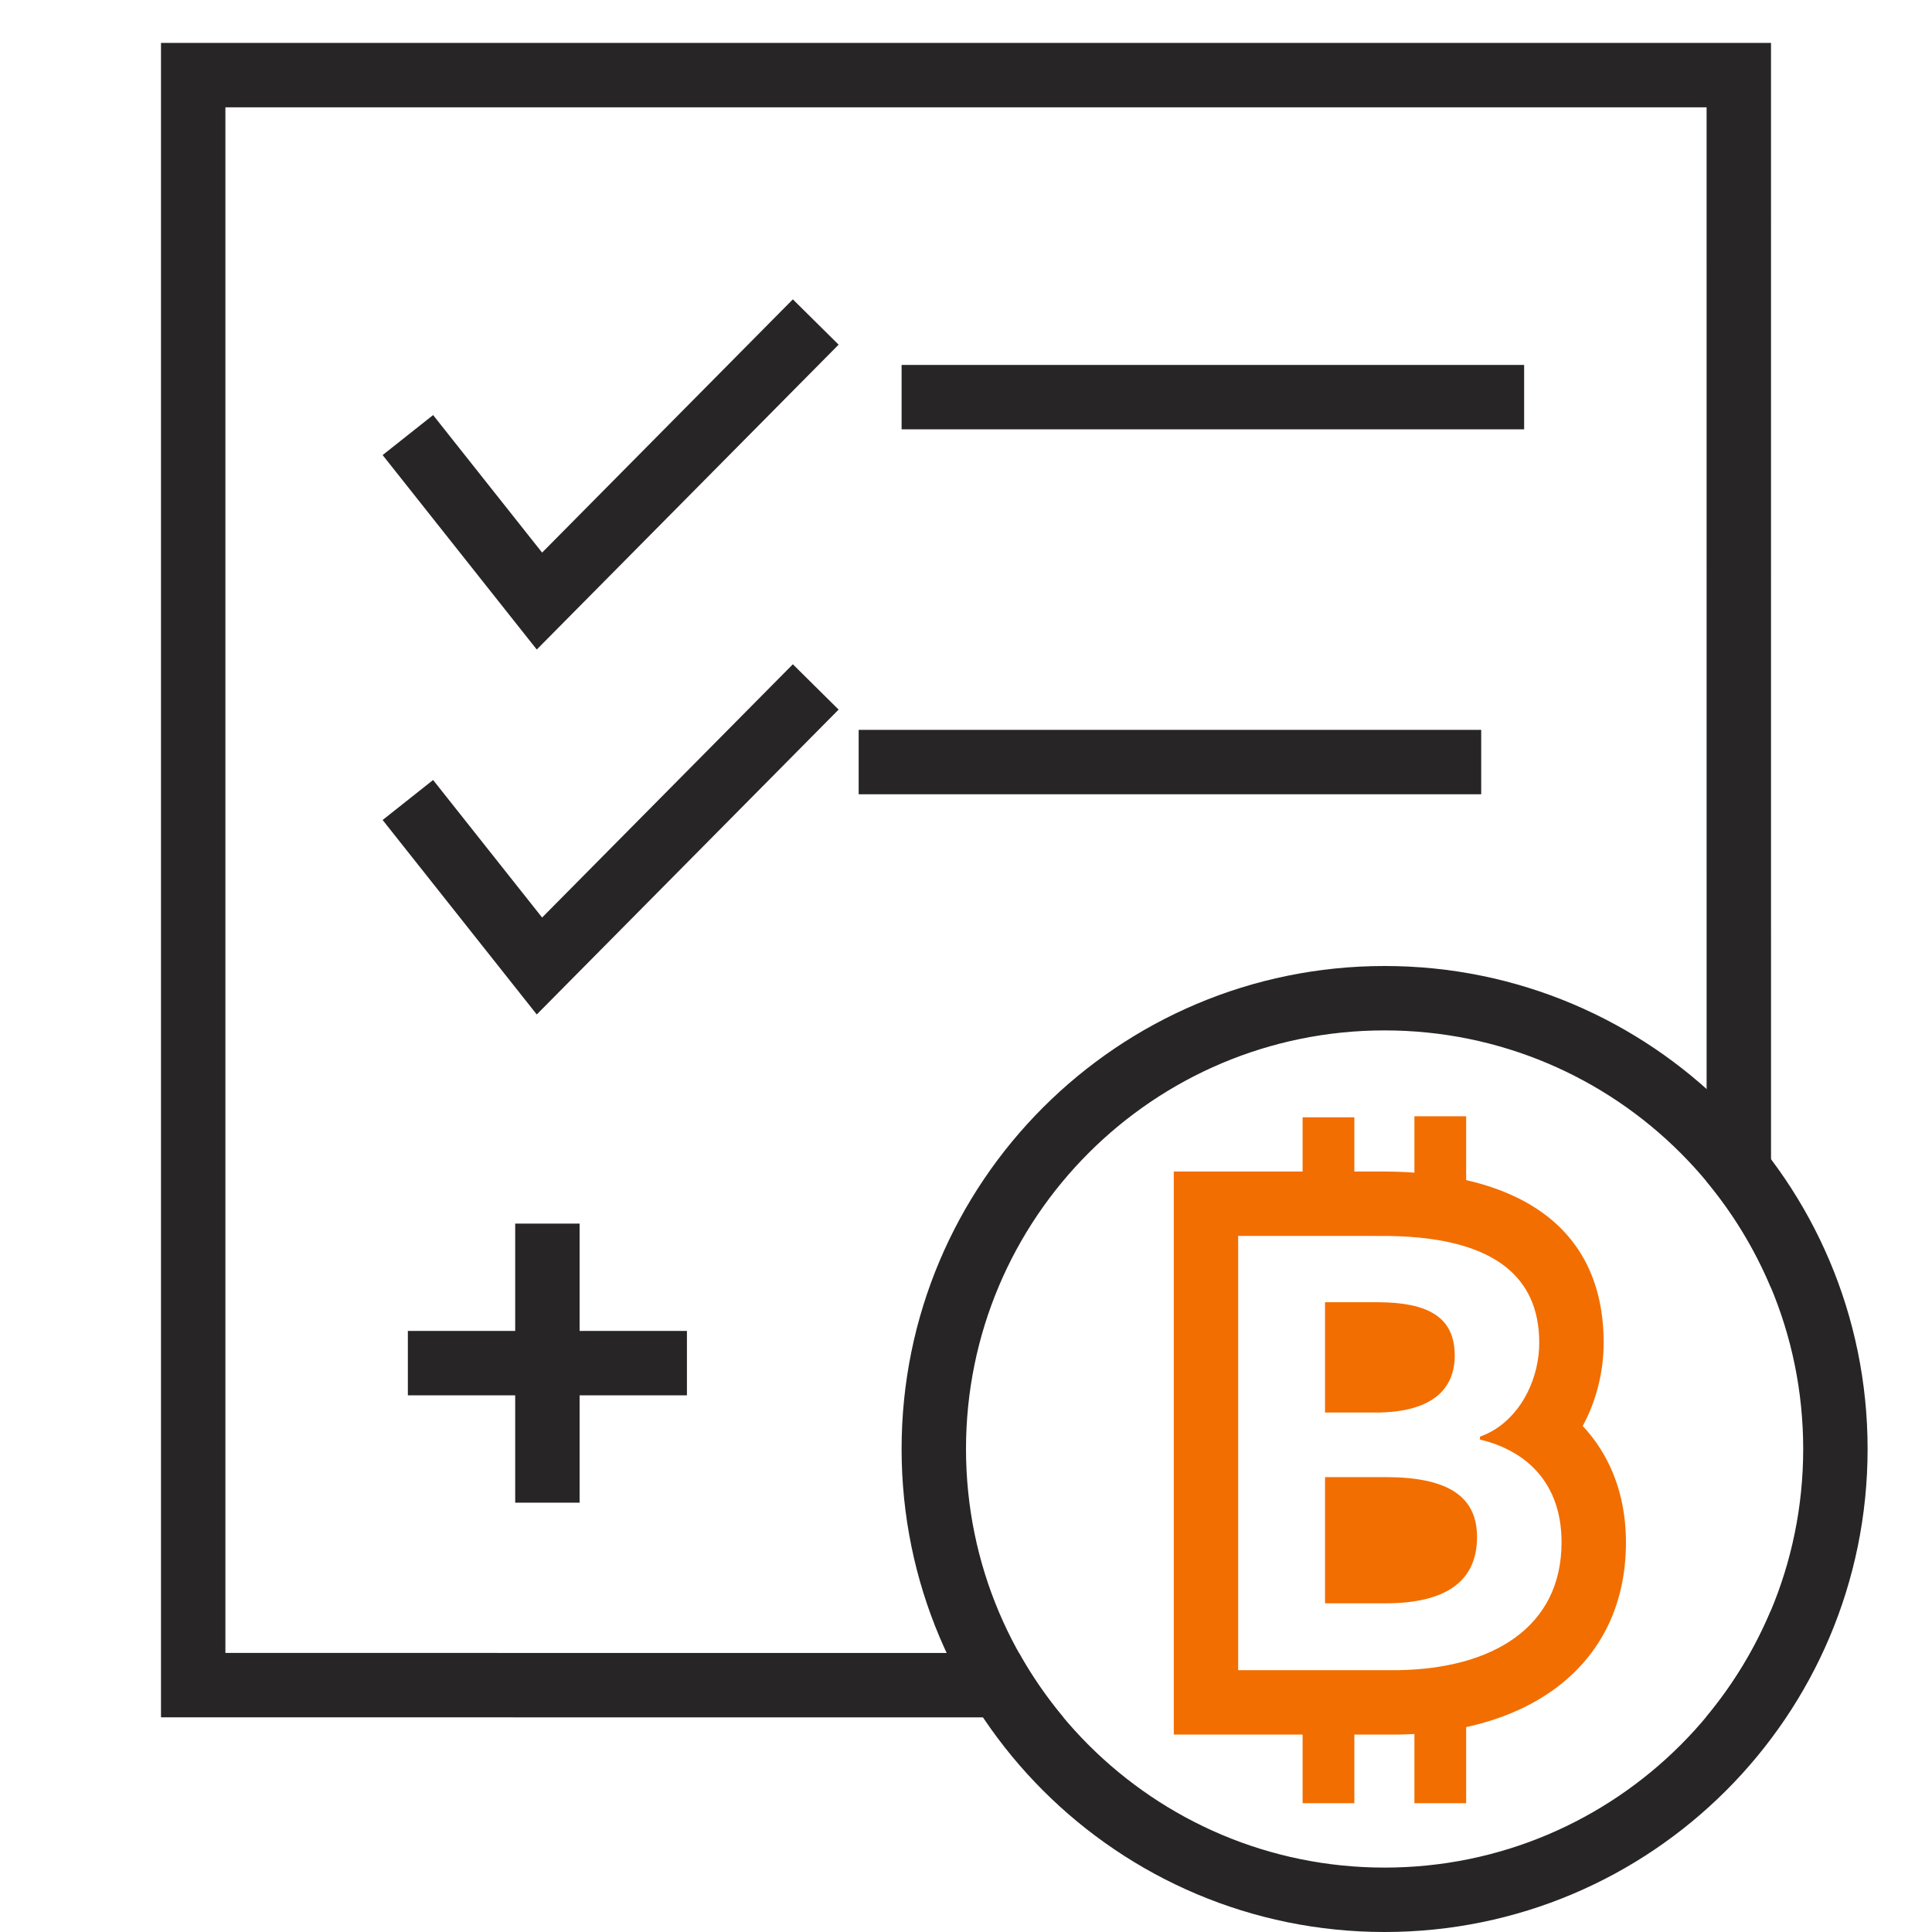 <?xml version="1.0" encoding="UTF-8"?>
<svg width="90px" height="90px" viewBox="0 0 90 90" version="1.1" xmlns="http://www.w3.org/2000/svg" xmlns:xlink="http://www.w3.org/1999/xlink">
    <title>编组 7</title>
    <g id="页面-1" stroke="none" stroke-width="1" fill="none" fill-rule="evenodd">
        <g id="2-1Company-Profile" transform="translate(-733, -943)">
            <g id="编组-7" transform="translate(733, 943)">
                <rect id="矩形" fill-opacity="0" fill="#D8D8D8" x="0" y="0" width="90" height="90"></rect>
                <g id="编组-5" transform="translate(7.5, 2)">
                    <path d="M75,0 L75.001,57.99 C74.248,56.187 73.232,54.521 72.001,53.04 L72,3 L3,3 L3,75 L39.967,75.001 C40.563,76.066 41.256,77.07 42.033,78.001 L0,78 L0,0 L75,0 Z M75.001,73.01 L75,78 L71.967,78.001 C73.213,76.51 74.241,74.83 75.001,73.01 Z" id="形状结合" fill="#272525" fill-rule="nonzero"></path>
                    <path d="M57,43 C69.426,43 79.5,53.074 79.5,65.5 C79.5,77.926 69.426,88 57,88 C44.574,88 34.5,77.926 34.5,65.5 C34.5,53.074 44.574,43 57,43 Z M57,46 C46.23,46 37.5,54.73 37.5,65.5 C37.5,76.27 46.23,85 57,85 C67.77,85 76.5,76.27 76.5,65.5 C76.5,54.73 67.77,46 57,46 Z" id="椭圆形" fill="#272525" fill-rule="nonzero"></path>
                    <rect id="矩形" fill="#272525" x="11.5" y="60" width="13" height="3"></rect>
                    <rect id="矩形" fill="#272525" transform="translate(18, 61.5) rotate(-90) translate(-18, -61.5) " x="11.5" y="60" width="13" height="3"></rect>
                    <g id="编组-4" transform="translate(47.179, 50)" fill="#F26E00">
                        <g id="B" transform="translate(0, 2.573)" fill-rule="nonzero">
                            <path d="M9.698,0 C15.857,0 20.025,2.453 20.025,7.976 C20.025,9.215 19.743,10.434 19.222,11.52 L19.049,11.856 L19.075,11.882 C20.215,13.11 20.919,14.73 21.044,16.646 L21.06,16.988 L21.064,17.271 C21.064,22.941 16.646,26.122 10.535,26.229 L10.218,26.231 L0,26.231 L0,0 L9.698,0 Z M3,3 L3,23.231 L10.218,23.231 L10.489,23.229 C14.811,23.153 18.064,21.262 18.064,17.271 C18.064,15.028 16.979,13.595 15.381,12.866 L15.273,12.818 C15.034,12.715 14.784,12.627 14.526,12.555 L14.264,12.487 L14.264,12.35 L14.46,12.275 C14.588,12.221 14.712,12.16 14.832,12.092 L14.936,12.03 C16.253,11.222 17.025,9.579 17.025,7.976 C17.025,4.753 14.711,3.406 11.447,3.081 L10.962,3.041 C10.635,3.019 10.299,3.006 9.957,3.002 L3,3 Z"></path>
                            <path d="M7.046,11.229 L7.046,6.089 L9.452,6.089 C11.885,6.089 13.088,6.8 13.088,8.577 C13.088,10.19 11.967,11.229 9.397,11.229 L7.046,11.229 Z" id="路径"></path>
                            <path d="M7.046,20.115 L7.046,14.237 L9.862,14.237 C12.651,14.237 14.127,15.057 14.127,17.025 C14.127,19.13 12.624,20.115 9.862,20.115 L7.046,20.115 Z" id="路径"></path>
                        </g>
                        <rect id="矩形备份-2" x="6.002" y="27.796" width="2.41" height="4.204"></rect>
                        <rect id="矩形备份-5" x="6.002" y="0.048" width="2.41" height="4.204"></rect>
                        <rect id="矩形备份" x="11.21" y="0" width="2.41" height="4.204"></rect>
                        <rect id="矩形备份-3" x="11.21" y="27.796" width="2.41" height="4.204"></rect>
                    </g>
                    <path d="M11.5,18.267 L17.629,26 L30.5,13" id="路径-9" stroke="#272525" stroke-width="3"></path>
                    <path d="M11.5,35.267 L17.629,43 L30.5,30" id="路径-9备份" stroke="#272525" stroke-width="3"></path>
                    <rect id="矩形" fill="#272525" x="34.5" y="15" width="29" height="3"></rect>
                    <rect id="矩形备份-6" fill="#272525" x="32.5" y="32" width="29" height="3"></rect>
                </g>
            </g>
        </g>
    </g>
</svg>
